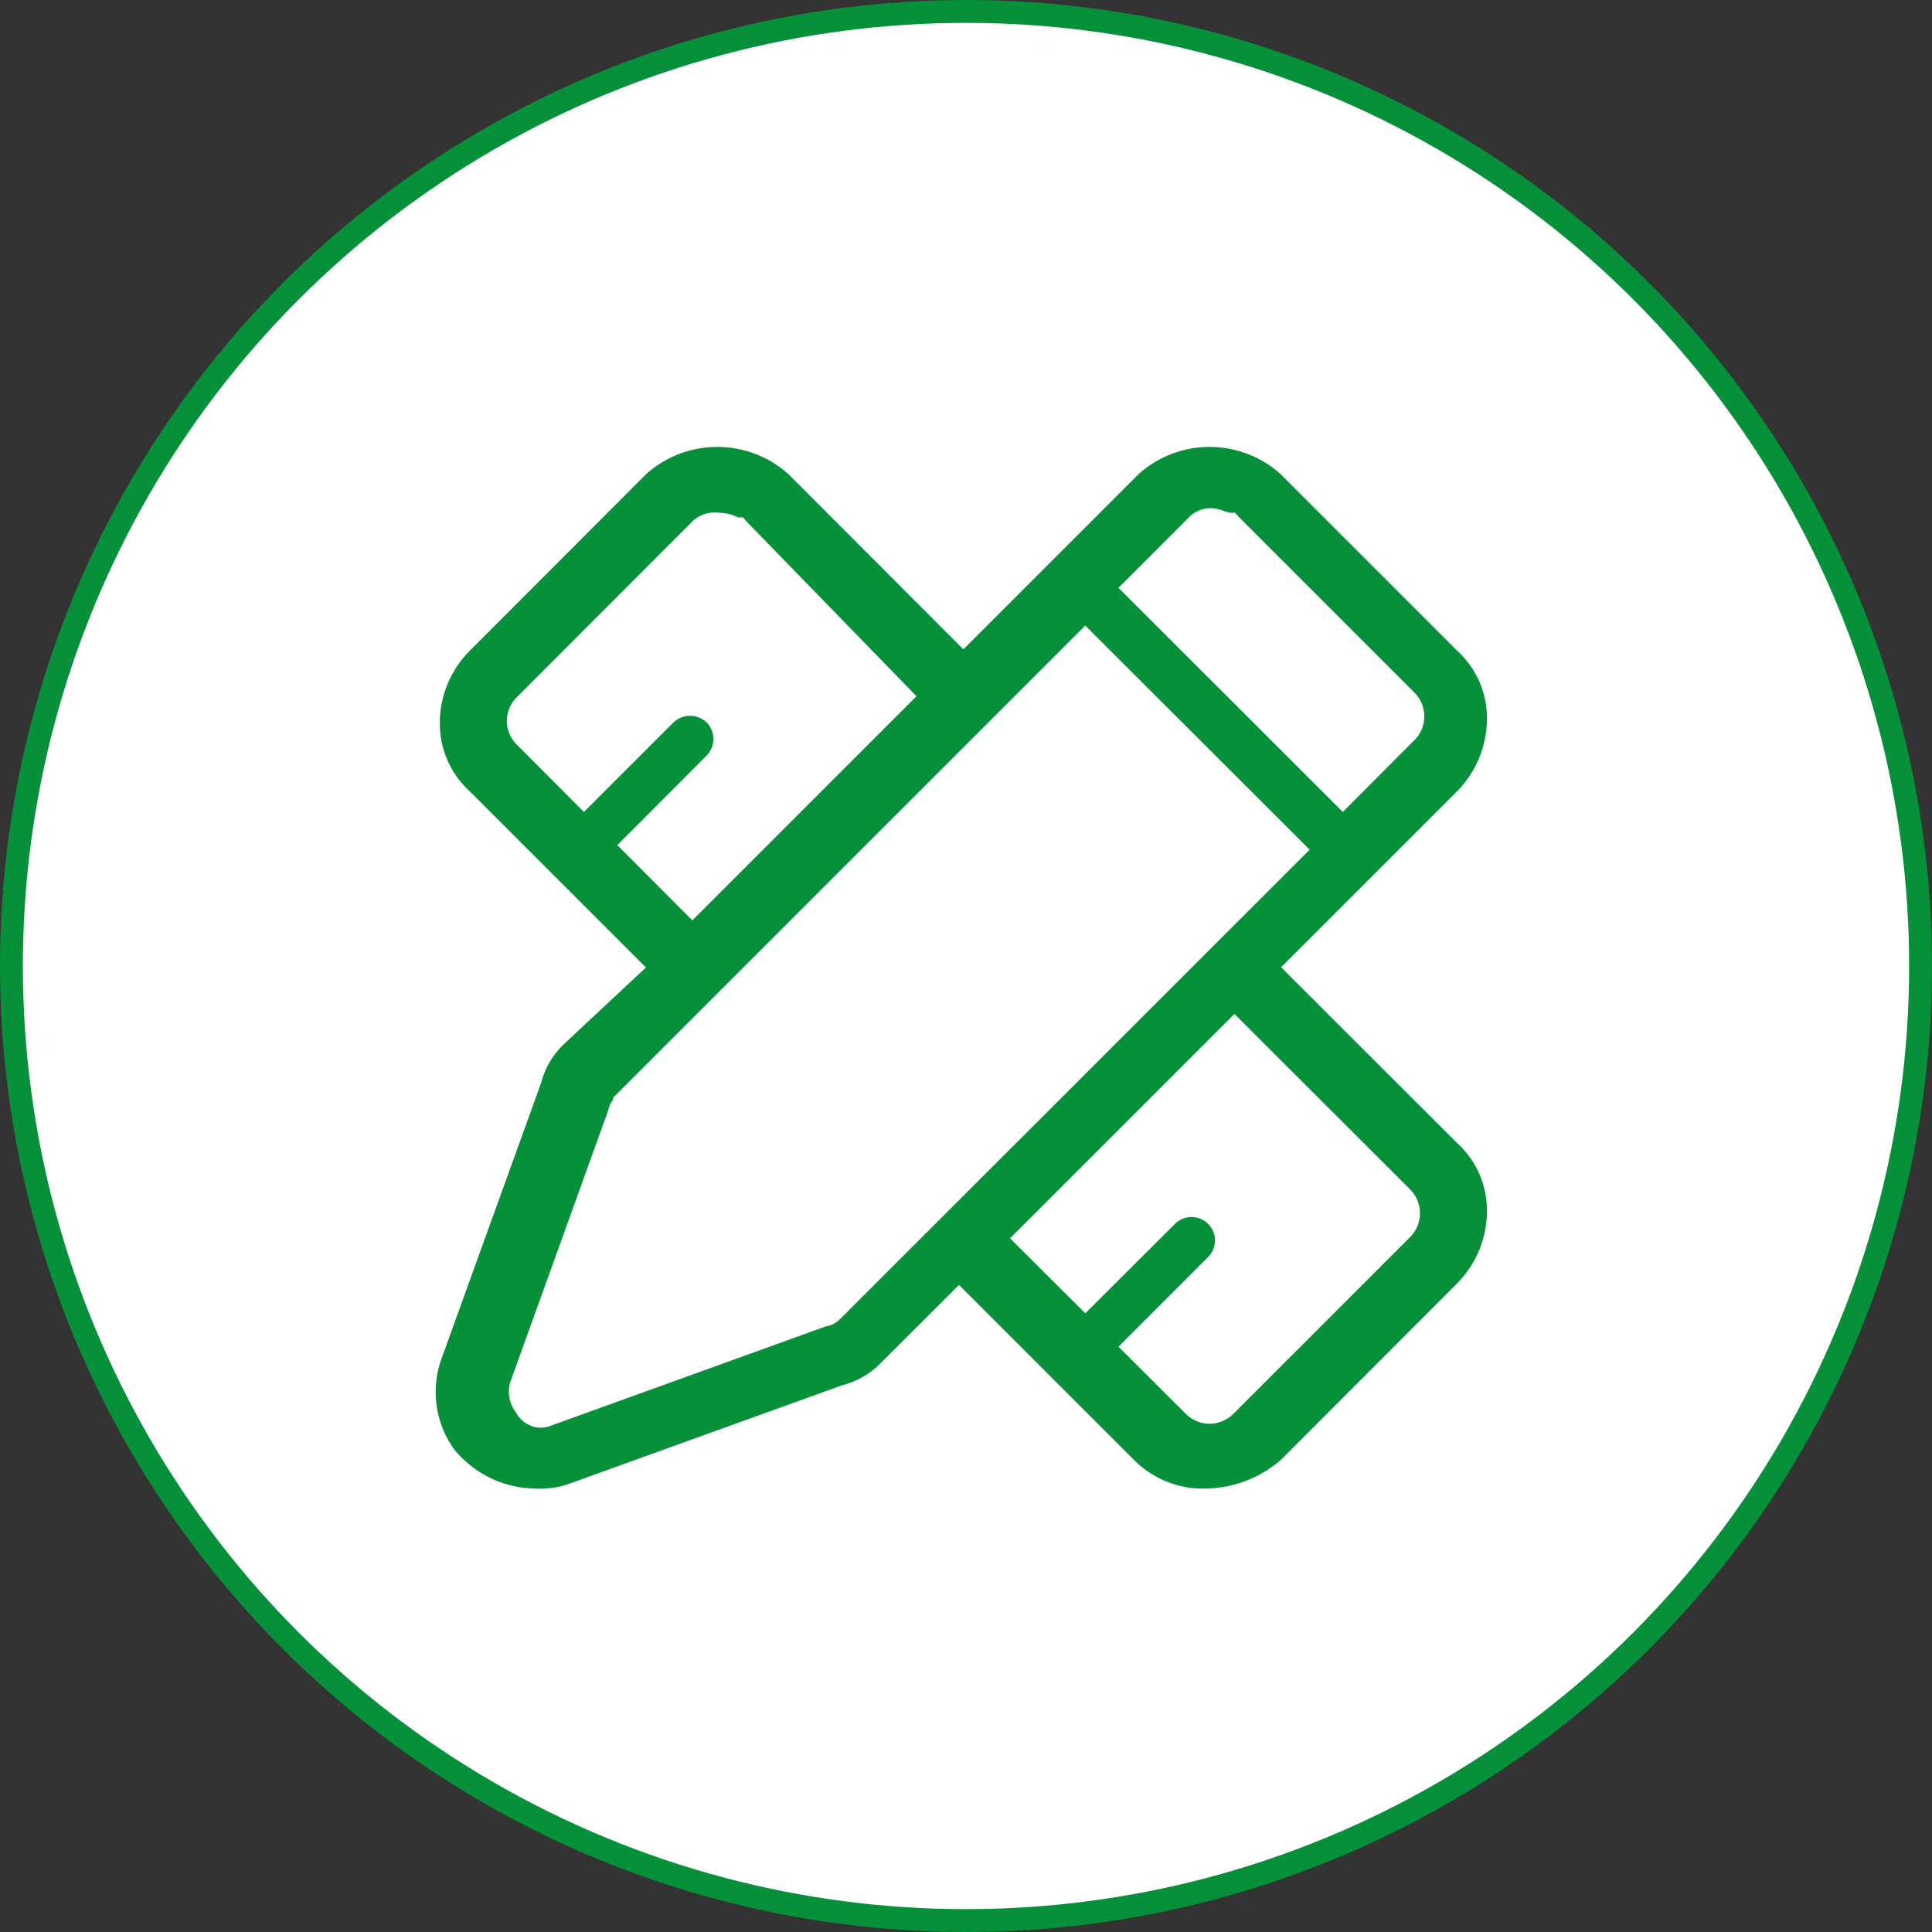 <svg id="Customized" xmlns="http://www.w3.org/2000/svg" width="84.47" height="84.47" viewBox="0 0 84.47 84.47">
  <rect x="0" y="0" width="84.47" height="84.47" fill="#333333" stroke="none"/>
  <defs>
    <style>
      .cls-1 {
        fill: #fff;
        stroke: #069039;
        stroke-width: 1px;
      }

      .cls-2 {
        fill: #069039;
        fill-rule: evenodd;
      }
    </style>
  </defs>
  <circle id="椭圆_1" data-name="椭圆 1" class="cls-1" cx="42.235" cy="42.235" r="41.735"/>
  <path id="形状_3" data-name="形状 3" class="cls-2" d="M1076.17,1348.16l-7.69-7.68,7.67-7.67a4.514,4.514,0,0,0,1.33-3.28,3.981,3.981,0,0,0-1.31-2.9l-7.72-7.72a4.649,4.649,0,0,0-6.19,0l-7.67,7.67-7.66-7.67a4.662,4.662,0,0,0-6.2,0l-7.7,7.71a4.482,4.482,0,0,0-1.33,3.28,4.014,4.014,0,0,0,1.31,2.89l7.7,7.7-3.55,3.32a3.55,3.55,0,0,0-1.03,1.72l-4.37,12.1a4.3,4.3,0,0,0,.54,3.89,4.632,4.632,0,0,0,3.53,1.75,3.907,3.907,0,0,0,1.42-.17l12.03-4.34a3.652,3.652,0,0,0,1.79-1.07l3.33-3.32,7.66,7.66a4.249,4.249,0,0,0,3.2,1.24,5.118,5.118,0,0,0,3.23-1.27l7.66-7.67a4.5,4.5,0,0,0,1.33-3.28A3.959,3.959,0,0,0,1076.17,1348.16Zm-11.67-27.4a1.33,1.33,0,0,1,.95-0.35,1.9,1.9,0,0,1,.56.13c0.07,0.02.21,0.06,0.25,0.07h0.21l0.13,0.15,7.7,7.7a1.467,1.467,0,0,1,0,2.1l-3.12,3.13-9.81-9.8Zm-25.04,14.38,3.91-3.92a1.039,1.039,0,0,0,0-1.44,1.055,1.055,0,0,0-1.45-.01l-3.92,3.92-2.92-2.93a1.45,1.45,0,0,1,0-2.1l7.69-7.7a1.423,1.423,0,0,1,1.16-.35,1.826,1.826,0,0,1,.72.16,0.689,0.689,0,0,0,.1.04h0.21l0.12,0.15,7.46,7.67-9.8,9.8Zm9.76,20.7a1.092,1.092,0,0,1-.64.34l-11.96,4.32a1.3,1.3,0,0,1-.51.11,1.046,1.046,0,0,1-.36-0.06,1.266,1.266,0,0,1-.73-0.62,1.478,1.478,0,0,1-.29-1.09l0.03-.17,4.32-11.98a0.745,0.745,0,0,1,.19-0.4v-0.1l20.65-20.65,9.81,9.8Zm24.89-3.55-7.7,7.7a1.5,1.5,0,0,1-1.06.45,1.479,1.479,0,0,1-1.05-.45l-2.93-2.92,3.92-3.92a1.025,1.025,0,0,0-1.45-1.45l-3.92,3.91-3.29-3.28,9.81-9.81,7.67,7.66A1.479,1.479,0,0,1,1074.11,1352.29Z" transform="translate(-1012.47 -1298.19)"/>
</svg>
